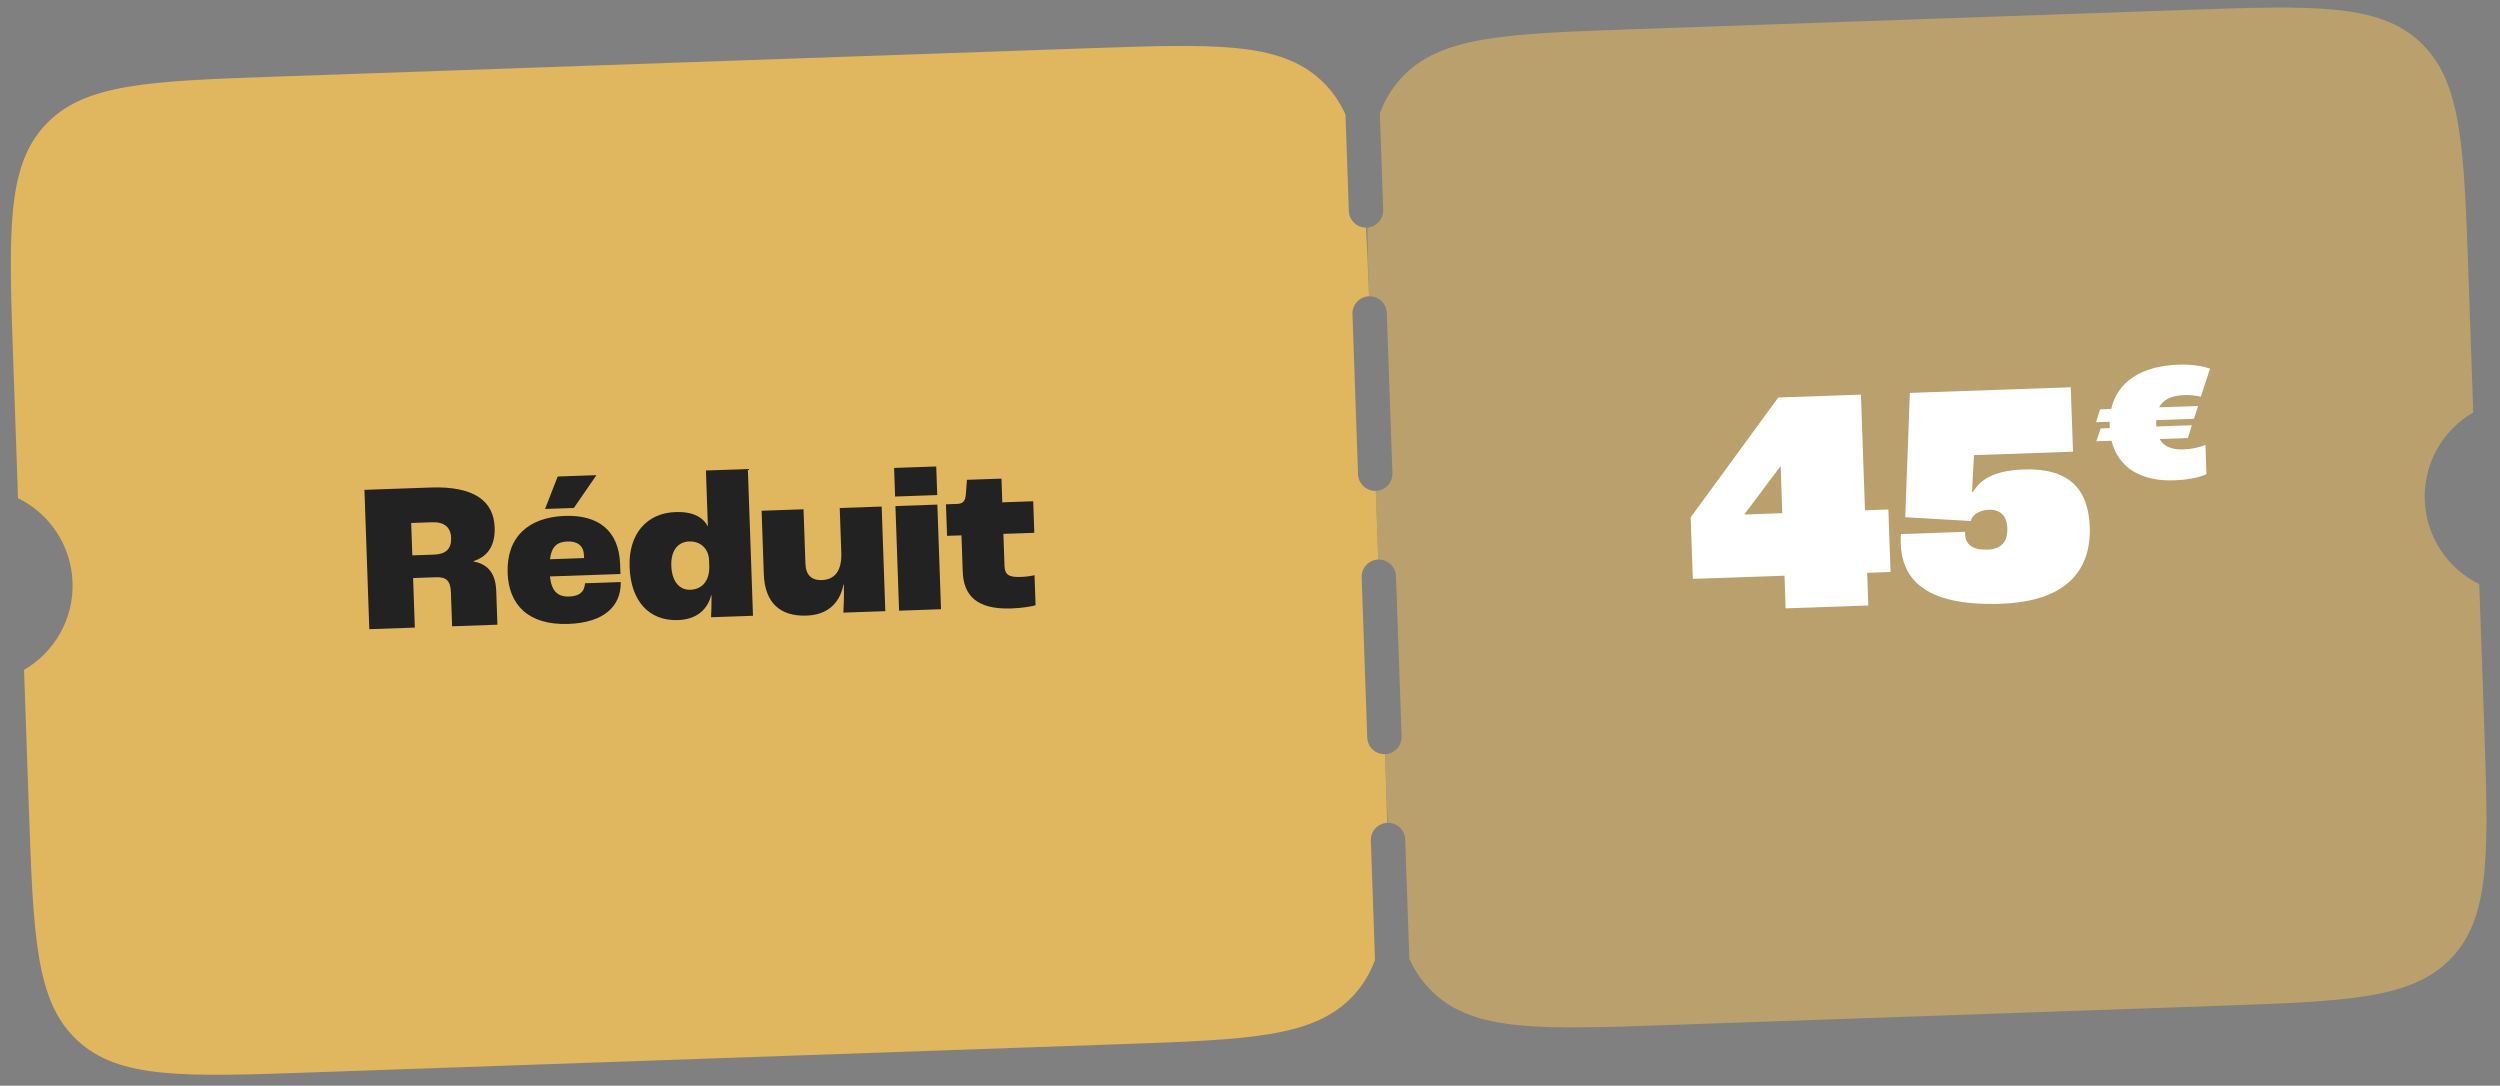 <svg width="350" height="152" viewBox="0 0 350 152" fill="none" xmlns="http://www.w3.org/2000/svg">
<rect x="0" y="0" width="350" height="152" fill="#808080" stroke="none"/>
<path d="M305.783 1.396C323.913 0.763 332.979 0.447 338.808 5.882C344.637 11.318 344.953 20.383 345.586 38.513L346.258 57.741C342.047 60.184 339.284 64.808 339.466 70.014C339.648 75.219 342.726 79.639 347.097 81.782L347.769 101.01C348.402 119.14 348.718 128.206 343.283 134.035C337.847 139.863 328.782 140.18 310.652 140.813L233.733 143.499C215.603 144.133 206.538 144.449 200.709 139.014C199.268 137.67 198.165 136.104 197.309 134.235L196.725 117.516C196.679 116.2 195.583 115.168 194.27 115.196C194.145 112.523 194.042 109.595 193.93 106.383L193.902 105.581C195.229 105.535 196.268 104.421 196.222 103.094L195.438 80.659C195.395 79.415 194.413 78.423 193.197 78.342L192.951 78.339L192.615 68.724C193.942 68.677 194.981 67.564 194.935 66.236L194.151 43.802C194.105 42.474 192.991 41.435 191.664 41.482C191.541 37.919 191.444 34.728 191.416 31.858C192.701 31.767 193.693 30.677 193.648 29.379L193.176 15.864C193.898 13.94 194.89 12.302 196.233 10.861C201.669 5.032 210.734 4.716 228.864 4.082L305.783 1.396Z" fill="#E0B65F" fill-opacity="0.6"/>
<path d="M151.945 6.769C170.075 6.136 179.14 5.819 184.969 11.255C186.41 12.598 187.513 14.164 188.368 16.033L188.84 29.547C188.886 30.844 189.95 31.863 191.238 31.865C191.411 34.729 191.535 37.918 191.662 41.481C190.335 41.529 189.298 42.642 189.344 43.969L190.127 66.404C190.171 67.649 191.152 68.639 192.369 68.72L192.615 68.724L192.951 78.338C191.623 78.385 190.585 79.499 190.631 80.826L191.414 103.262C191.461 104.589 192.575 105.627 193.902 105.581L193.93 106.383C194.042 109.595 194.143 112.523 194.205 115.198C192.893 115.262 191.872 116.367 191.918 117.684L192.502 134.403C191.779 136.327 190.788 137.966 189.444 139.407C184.008 145.236 174.943 145.553 156.813 146.186L43.838 150.131C25.708 150.764 16.643 151.08 10.814 145.645C4.985 140.21 4.668 131.144 4.035 113.014L3.364 93.786C7.574 91.343 10.337 86.719 10.155 81.514C9.974 76.309 6.895 71.888 2.524 69.745L1.853 50.517C1.22 32.387 0.903 23.322 6.339 17.493C11.774 11.664 20.839 11.347 38.969 10.714L151.945 6.769Z" fill="#E0B65F"/>
<path d="M249.987 85.171L249.827 80.595L236.994 81.043L236.693 72.428L248.956 55.647L260.532 55.243L261.098 71.441L264.373 71.326L264.679 80.076L261.403 80.19L261.563 84.767L249.987 85.171ZM244.272 72.028L249.521 71.845L249.293 65.294L249.248 65.296L244.268 71.939L244.272 72.028Z" fill="white"/>
<path d="M280.138 84.523C269.144 84.907 266.262 80.829 266.094 76.028C266.075 75.49 266.103 74.995 266.14 74.769L275.114 74.455L275.129 74.904C275.175 76.205 276.192 77.023 278.256 76.951C280.275 76.881 281.088 75.729 281.026 73.934C280.963 72.14 279.991 71.32 278.42 71.375C277.03 71.424 276.066 72.131 275.915 72.945L266.731 72.412L267.381 55.004L289.906 54.217L290.221 63.236L276.356 63.72L276.086 68.851L276.222 68.891C277.28 67.012 279.396 65.86 283.3 65.724C289.581 65.504 292.377 68.372 292.565 73.756C292.777 79.814 289.336 84.201 280.138 84.523Z" fill="white"/>
<path d="M302.345 61.47C302.919 62.474 303.961 62.977 305.738 62.915C306.707 62.881 307.912 62.65 308.762 62.297L308.905 66.389C307.791 66.913 305.914 67.194 304.407 67.247C299.614 67.414 296.525 65.393 295.614 61.705L293.488 61.779L294.099 59.979L295.364 59.935L295.357 59.746C295.349 59.504 295.341 59.288 295.36 59.045L293.448 59.112L294.006 57.313L295.567 57.259C296.432 53.482 299.723 51.238 304.946 51.055C306.75 50.992 308.213 51.211 309.413 51.6L308.121 55.527C307.416 55.39 306.657 55.281 305.823 55.31C303.938 55.376 302.827 55.981 302.271 57.025L307.736 56.834L307.152 58.633L301.875 58.818C301.854 58.98 301.858 59.115 301.864 59.276L301.879 59.707L306.86 59.533L306.302 61.332L302.345 61.47Z" fill="white"/>
<path d="M51.703 88.085L51.021 68.577L60.3 68.253C66.467 68.038 69.125 70.201 69.252 73.847C69.333 76.16 68.443 77.883 66.3 78.551L66.302 78.611C68.602 79.035 69.4 80.64 69.473 82.715L69.638 87.458L63.294 87.68L63.127 82.907C63.073 81.335 62.489 80.762 61.066 80.812L57.834 80.925L58.076 87.862L51.703 88.085ZM57.723 77.753L60.777 77.646C62.407 77.589 63.213 76.849 63.159 75.307C63.108 73.854 62.249 73.053 60.47 73.115L57.565 73.217L57.723 77.753Z" fill="#222222"/>
<path d="M83.502 66.523L80.338 71.115L76.306 71.256L78.077 66.712L83.502 66.523ZM86.817 78.993L86.865 80.356L76.993 80.701C77.214 82.801 78.102 83.571 79.703 83.515C81.037 83.469 81.848 82.906 81.894 81.658L86.904 81.483C86.966 84.953 84.461 87.178 79.57 87.349C73.907 87.547 71.222 84.613 71.069 80.225C70.893 75.185 73.972 72.406 79.101 72.227C83.755 72.065 86.652 74.279 86.817 78.993ZM81.771 78.13L81.757 77.745C81.71 76.41 80.857 75.757 79.434 75.807C77.981 75.858 77.203 76.538 76.998 78.296L81.771 78.13Z" fill="#222222"/>
<path d="M94.931 86.812C90.811 86.956 88.307 84.105 88.141 79.362C87.981 74.767 90.52 71.829 94.581 71.687C96.953 71.604 98.405 72.384 99.073 73.667L99.103 73.666L98.83 65.869L104.7 65.664L105.418 86.209L99.548 86.414C99.588 85.878 99.608 84.749 99.619 83.354L99.56 83.356C99.062 85.243 97.629 86.718 94.931 86.812ZM96.653 82.567C98.284 82.51 99.37 81.315 99.297 79.239L99.267 78.38C99.183 76.809 98.077 75.75 96.476 75.806C94.875 75.862 93.91 77.112 93.983 79.217C94.058 81.352 95.082 82.622 96.653 82.567Z" fill="#222222"/>
<path d="M112.924 86.184C109.219 86.314 107.074 84.4 106.933 80.368L106.624 71.504L112.494 71.299L112.761 78.947C112.816 80.519 113.643 81.261 115.066 81.212C116.874 81.149 117.869 79.897 117.783 77.407L117.563 71.122L123.433 70.917L123.944 85.562L118.074 85.767C118.13 84.815 118.172 83.448 118.145 81.846L118.086 81.848C117.556 84.508 115.8 86.084 112.924 86.184Z" fill="#222222"/>
<path d="M125.313 69.515L125.174 65.513L131.073 65.307L131.213 69.309L125.313 69.515ZM125.871 85.495L125.36 70.849L131.23 70.644L131.741 85.29L125.871 85.495Z" fill="#222222"/>
<path d="M141.611 85.182C136.69 85.354 134.898 83.339 134.782 80.019L134.605 74.949L132.589 75.019L132.435 70.602L134.036 70.546C134.836 70.518 135.179 70.121 135.23 69.05L135.373 67.175L140.205 67.007L140.321 70.327L144.649 70.176L144.803 74.593L140.475 74.744L140.632 79.25C140.675 80.466 141.252 80.832 142.912 80.774C143.594 80.75 144.45 80.631 144.833 80.528L144.98 84.738C144.539 84.872 143.212 85.126 141.611 85.182Z" fill="#222222"/>
</svg>
